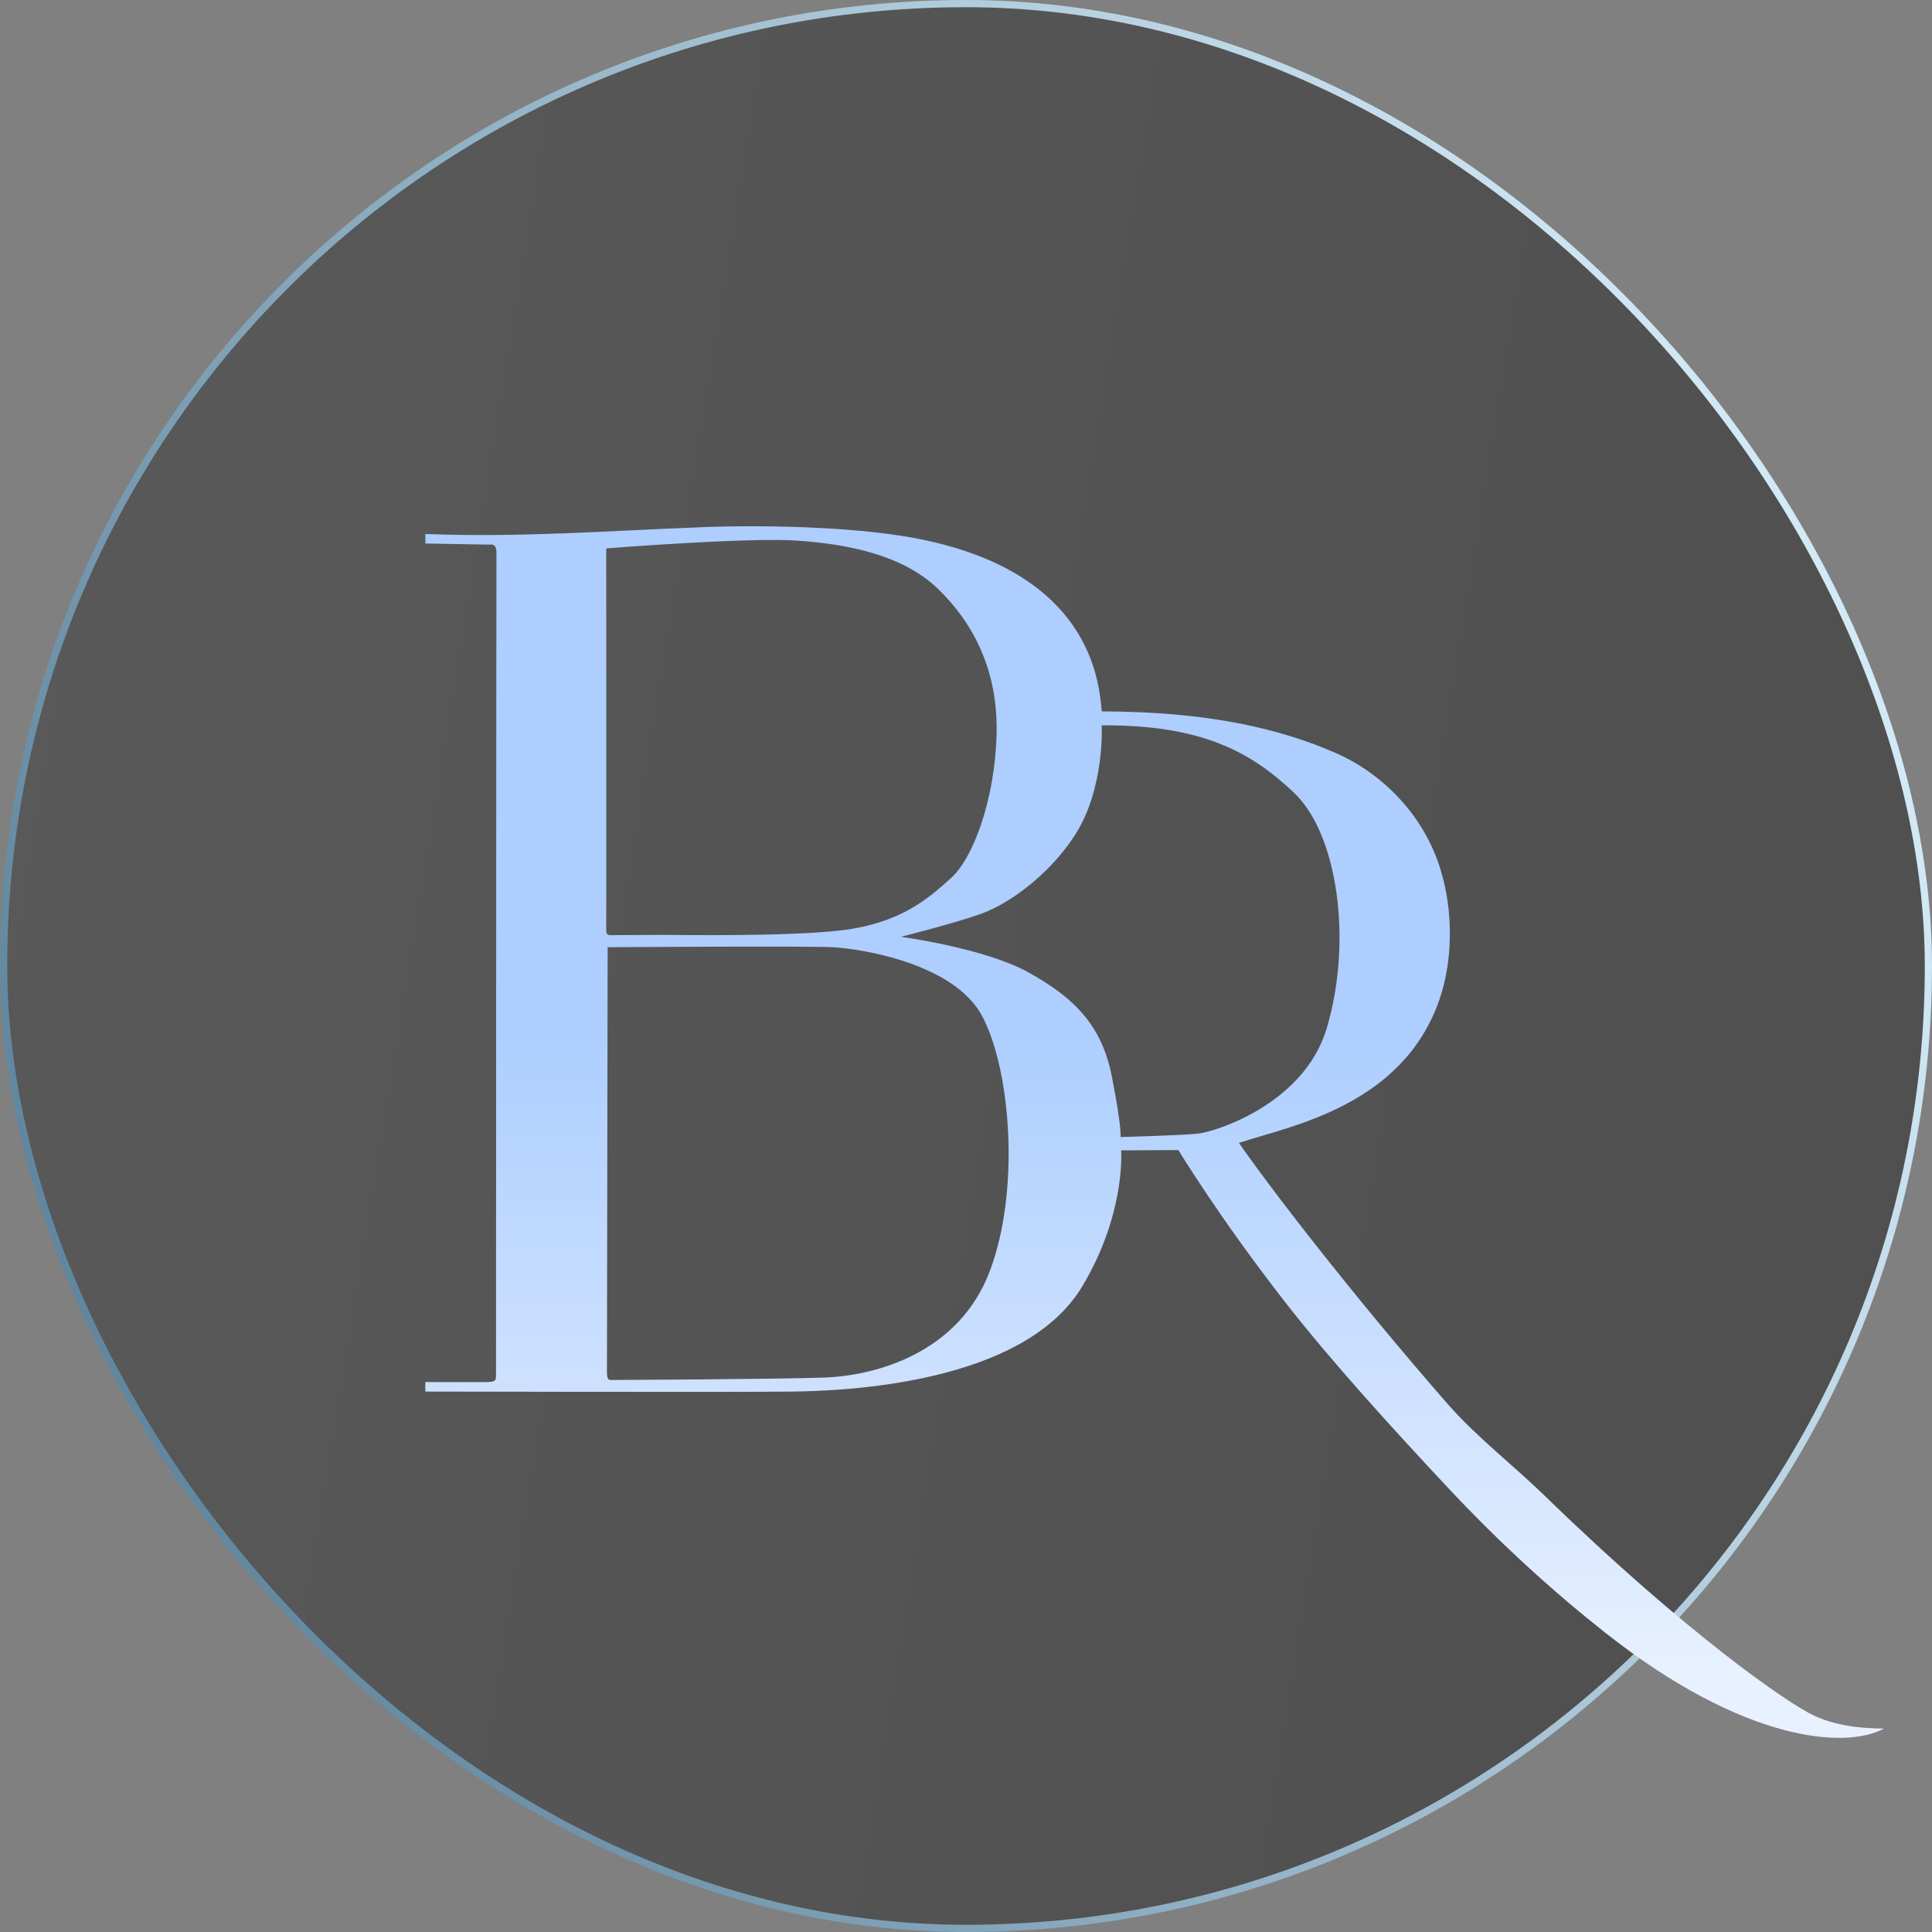 <svg width="268" height="268" viewBox="0 0 268 268" fill="none" xmlns="http://www.w3.org/2000/svg">
<rect x="0" y="0" width="268" height="268" fill="#808080" stroke="none"/>
<rect x="0.5" y="0.5" width="267" height="267" rx="133.5" fill="url(#paint0_linear_3222_6848)" fill-opacity="0.5"/>
<rect x="0.5" y="0.5" width="267" height="267" rx="133.5" stroke="url(#paint1_linear_3222_6848)"/>
<path d="M97.374 73.124C107.46 72.752 120.029 73.185 128.083 74.877C150.964 79.68 152.436 94.035 152.833 98.682C167.776 98.701 177.721 101.144 185.298 104.454C190.803 106.857 196.275 111.671 199.056 118.469C201.703 124.935 201.689 132.839 199.682 138.639C194.551 153.482 178.895 156.207 171.863 158.538C175.757 164.187 187.029 178.958 200.747 194.679C204.834 199.359 209.822 203.154 214.273 207.483C233.718 226.403 248.033 236.341 251.738 238.036C255.443 239.731 259.697 239.76 261.344 239.778C256.086 242.662 241.95 241.701 222.69 226.497C215.516 220.834 208.172 214.191 200.867 206.388C192.908 197.884 184.575 188.712 178.27 180.627C169.074 168.831 163.457 159.532 163.457 159.532L155.52 159.576C155.52 159.576 156.203 168.311 150.117 178.452C141.976 192.015 117.168 192.94 109.9 193.034C102.631 193.128 59 193.034 59 193.034V191.712C59 191.712 66.548 191.744 67.632 191.712C68.715 191.679 68.806 191.495 68.806 190.819C68.806 190.143 68.839 78.223 68.868 76.749C68.897 75.274 68.003 75.549 68.003 75.549L59 75.394V74.071C72.424 74.591 84.71 73.597 97.374 73.131V73.124ZM84.859 191.426C85.237 191.426 106.667 191.332 114.157 191.097C121.647 190.862 133.024 187.61 137.293 176.348C141.561 165.087 140.183 148.357 136.249 140.96C132.315 133.562 119.229 131.581 115.484 131.393C111.739 131.205 84.288 131.393 84.288 131.393L84.193 190.345C84.193 191.43 84.477 191.43 84.859 191.43V191.426ZM84.092 128.632C84.059 129.351 84.15 129.709 84.59 129.72C85.03 129.731 90.091 129.684 91.978 129.684C93.865 129.684 109.078 129.94 116.622 129.062C124.923 128.097 128.814 124.599 131.922 121.801C135.031 119.004 137.994 110.862 138.242 101.931C138.489 93.001 134.984 86.38 130.097 81.668C125.21 76.958 117.608 75.484 110.649 74.996C103.689 74.508 84.092 76.076 84.092 76.076C84.092 76.076 84.124 127.913 84.092 128.632ZM152.825 100.612C152.825 100.612 153.291 109.492 149.019 115.99C145.412 121.476 139.918 125.376 136.158 126.735C132.399 128.094 124.963 129.948 124.963 129.948C124.963 129.948 136.58 131.494 142.714 134.913C148.848 138.332 152.811 142.087 154.222 149.279C155.632 156.471 155.44 157.721 155.44 157.721C155.44 157.721 164.046 157.505 166.311 157.234C168.576 156.963 180.928 153.182 184.062 142.561C187.643 130.41 185.538 115.69 179.506 109.973C173.474 104.255 166.646 100.533 152.825 100.616V100.612Z" fill="url(#paint2_linear_3222_6848)"/>
<defs>
<linearGradient id="paint0_linear_3222_6848" x1="248.458" y1="147.958" x2="-61.417" y2="97.708" gradientUnits="userSpaceOnUse">
<stop stop-color="#1F1F1F"/>
<stop offset="1" stop-color="#363636"/>
</linearGradient>
<linearGradient id="paint1_linear_3222_6848" x1="197.497" y1="-55.036" x2="-95.75" y2="71.961" gradientUnits="userSpaceOnUse">
<stop stop-color="#D4EAF7"/>
<stop offset="1" stop-color="#48728D"/>
</linearGradient>
<linearGradient id="paint2_linear_3222_6848" x1="160.17" y1="241.061" x2="160.17" y2="73.001" gradientUnits="userSpaceOnUse">
<stop offset="0.05" stop-color="#E8F1FF"/>
<stop offset="0.58" stop-color="#ADCEFF"/>
</linearGradient>
</defs>
</svg>
